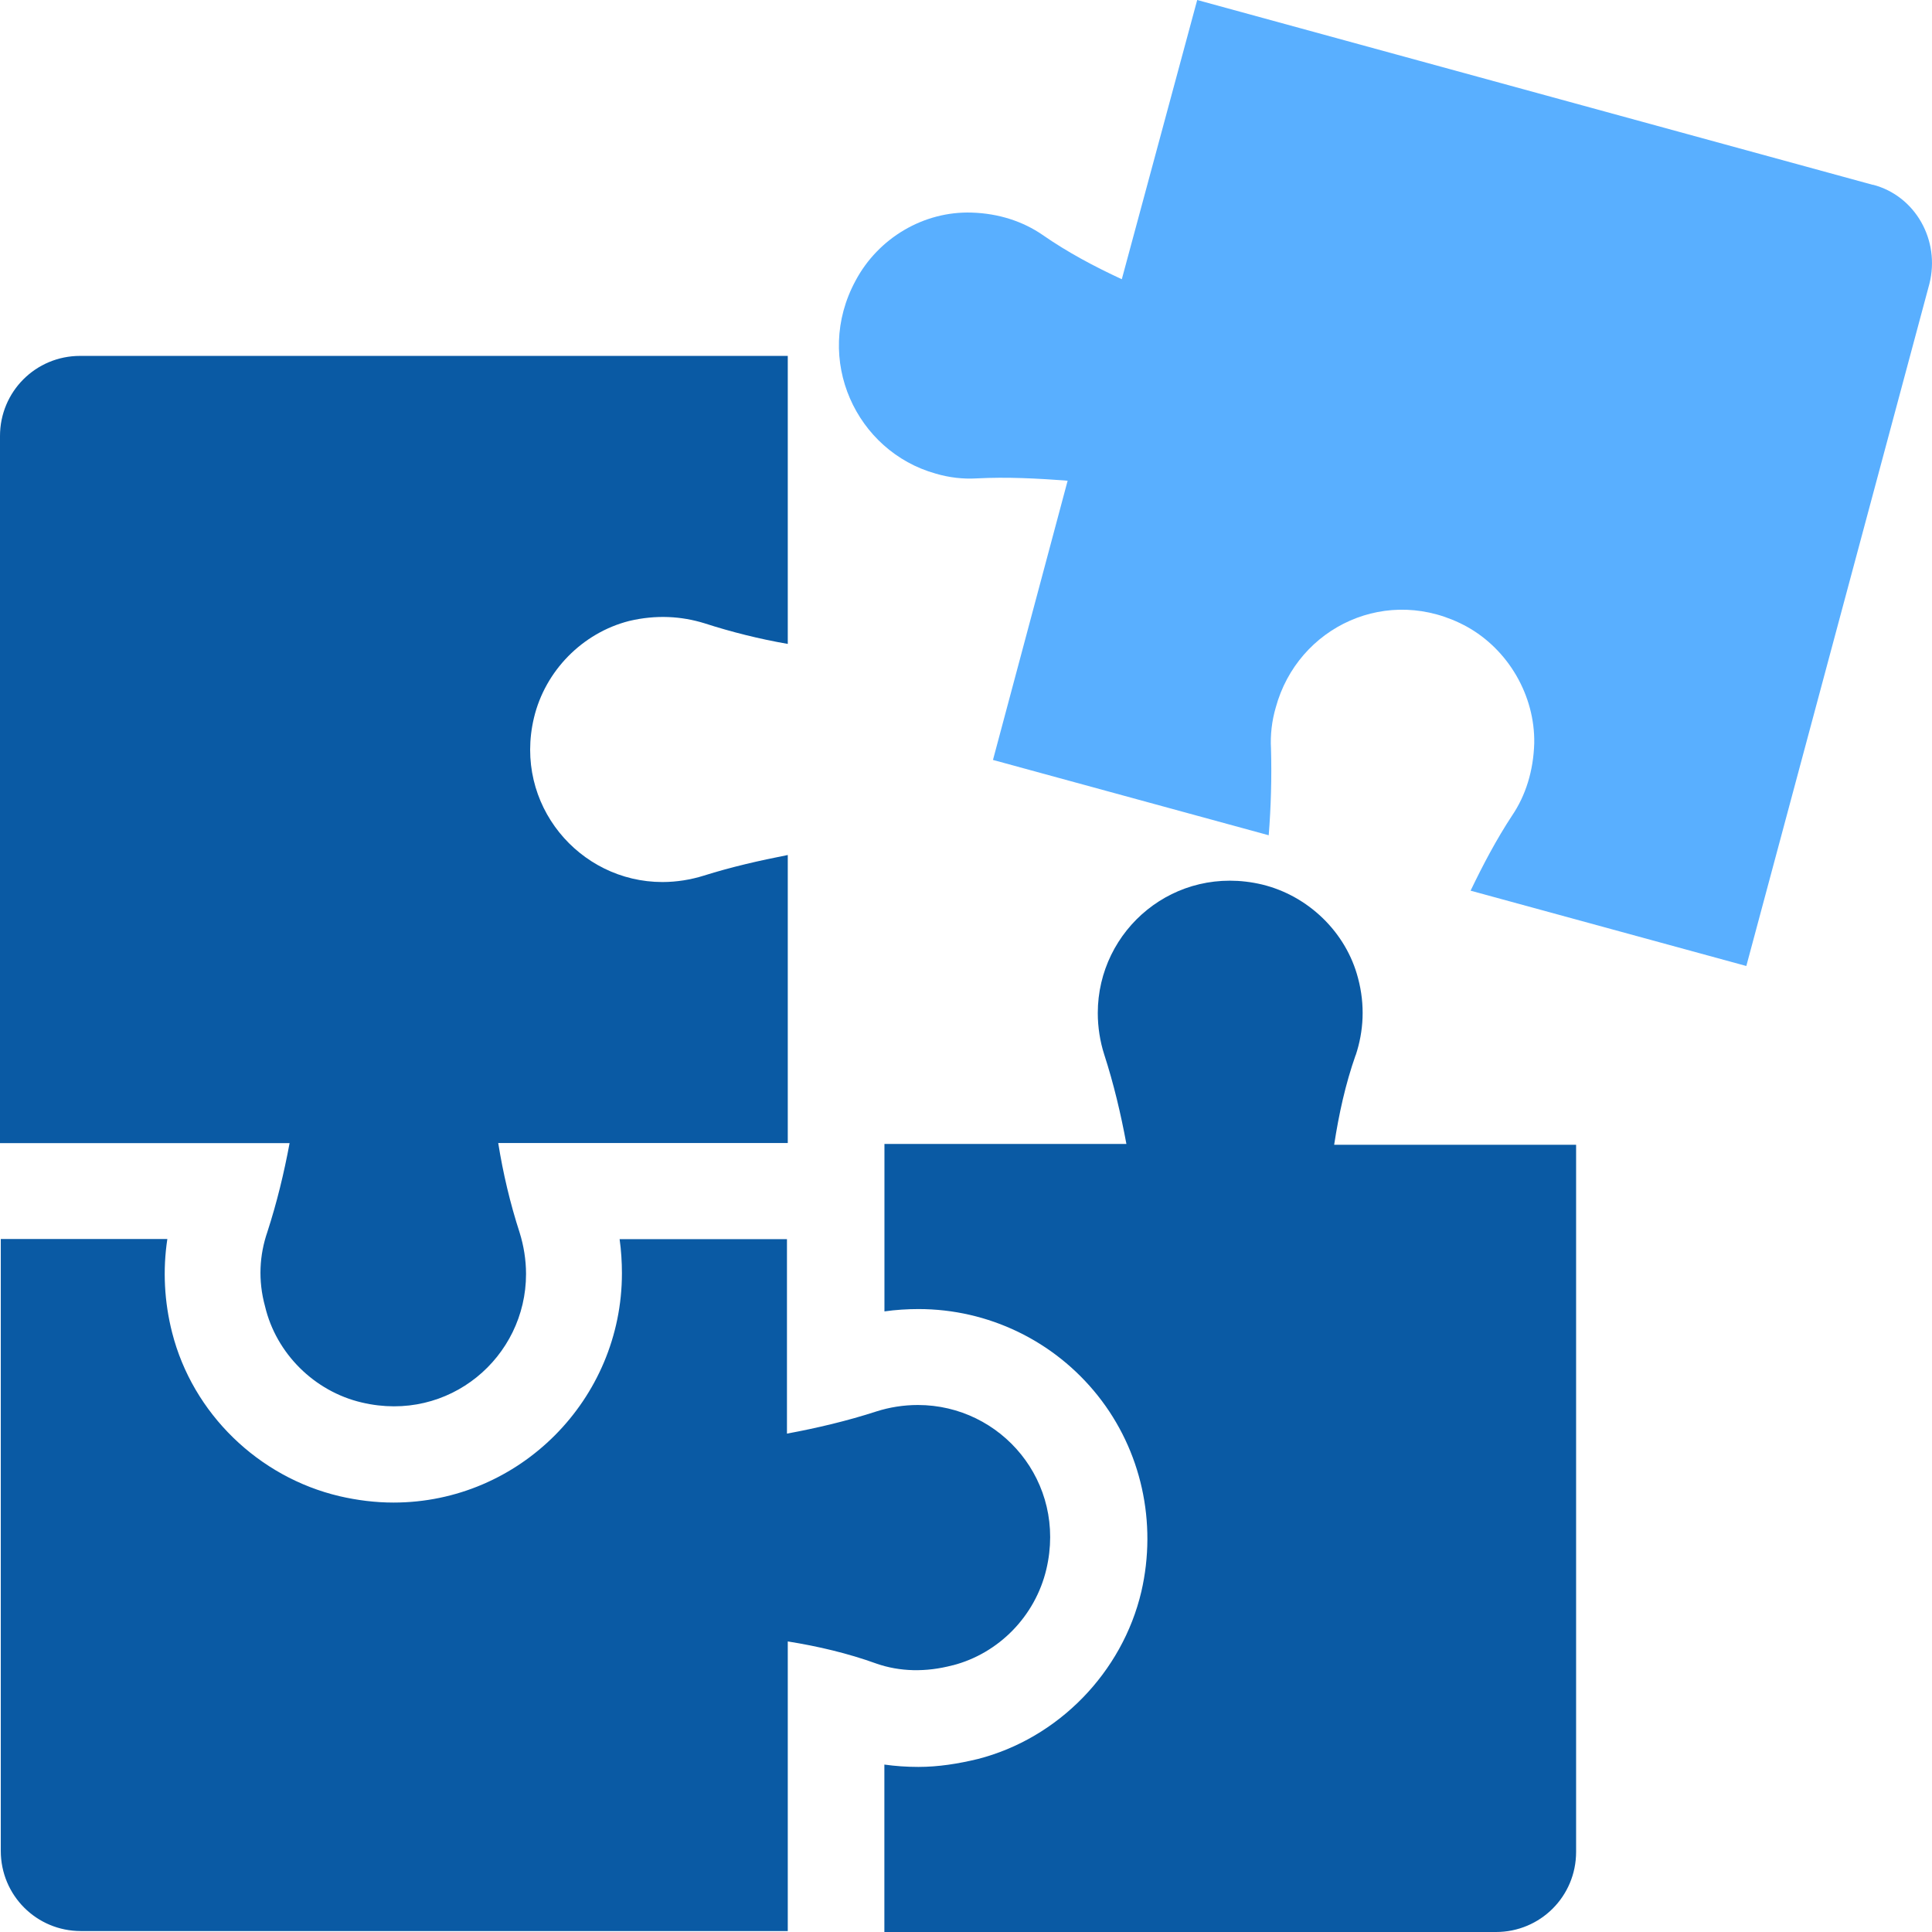 <svg width="76" height="76" viewBox="0 0 76 76" fill="none" xmlns="http://www.w3.org/2000/svg">
<g clip-path="url(#clip0_3825_3656)">
<path d="M73.674 7.272L47.095 0L44.129 10.984C43.048 10.484 41.995 9.924 41.008 9.238C40.235 8.706 39.279 8.395 38.226 8.363C36.341 8.301 34.547 9.361 33.653 11.046C31.986 14.135 33.684 17.756 36.805 18.63C37.331 18.787 37.886 18.85 38.413 18.819C39.618 18.756 40.792 18.819 41.998 18.91L39.061 29.894L49.908 32.857C49.998 31.734 50.029 30.579 49.998 29.454C49.967 28.922 50.029 28.362 50.185 27.831C51.051 24.648 54.606 22.965 57.696 24.648C59.334 25.553 60.384 27.362 60.353 29.234C60.322 30.325 60.014 31.294 59.487 32.074C58.87 33.011 58.344 34.008 57.849 35.037L68.696 38L75.898 11.164C76.331 9.449 75.344 7.701 73.674 7.266V7.272Z" fill="#59AFFF"/>
<path d="M11.39 44.967H0V17.153C0 15.406 1.403 14 3.152 14H30.989V25.33C29.897 25.142 28.774 24.862 27.714 24.519C26.808 24.238 25.811 24.176 24.751 24.427C22.908 24.896 21.445 26.391 21.005 28.235C20.193 31.639 22.785 34.697 26.059 34.697C26.622 34.697 27.183 34.603 27.683 34.446C28.774 34.103 29.866 33.854 30.989 33.634V44.964H19.599C19.788 46.151 20.068 47.337 20.442 48.491C20.599 48.992 20.693 49.552 20.693 50.115C20.693 53.391 17.667 55.983 14.233 55.171C12.361 54.734 10.864 53.236 10.427 51.393C10.144 50.364 10.207 49.363 10.518 48.46C10.892 47.305 11.172 46.151 11.393 44.961L11.39 44.967ZM53.331 41.506C53.642 40.568 53.705 39.539 53.422 38.479C52.953 36.666 51.456 35.232 49.645 34.794C46.21 33.983 43.184 36.575 43.184 39.851C43.184 40.414 43.275 40.974 43.435 41.474C43.81 42.629 44.09 43.815 44.31 45.001H34.792V51.587C35.229 51.524 35.698 51.495 36.132 51.495C38.878 51.495 41.469 52.745 43.184 54.9C44.898 57.055 45.524 59.893 44.898 62.609C44.15 65.793 41.624 68.383 38.469 69.194C37.689 69.383 36.909 69.506 36.129 69.506C35.66 69.506 35.223 69.474 34.789 69.414V76H58.848C60.594 76 62 74.597 62 72.847V45.033H52.482C52.671 43.815 52.922 42.658 53.328 41.503L53.331 41.506ZM37.478 65.51C39.289 65.041 40.724 63.575 41.161 61.731C41.972 58.295 39.381 55.269 36.106 55.269C35.543 55.269 34.983 55.36 34.483 55.52C33.329 55.895 32.143 56.175 30.957 56.395V48.746H24.374C24.436 49.183 24.465 49.652 24.465 50.086C24.465 55.048 20.439 59.107 15.479 59.107C14.761 59.107 14.044 59.016 13.355 58.856C10.172 58.107 7.584 55.609 6.772 52.425C6.461 51.207 6.398 49.958 6.583 48.74H0.031V72.81C0.031 74.556 1.434 75.963 3.183 75.963H30.989V64.57C32.174 64.758 33.36 65.038 34.483 65.444C35.389 65.759 36.418 65.79 37.478 65.507V65.51Z" fill="#0A5AA4"/>
</g>
<defs>
<clipPath id="clip0_3825_3656">
<rect width="76" height="76" fill="white"/>
</clipPath>
</defs>
</svg>
